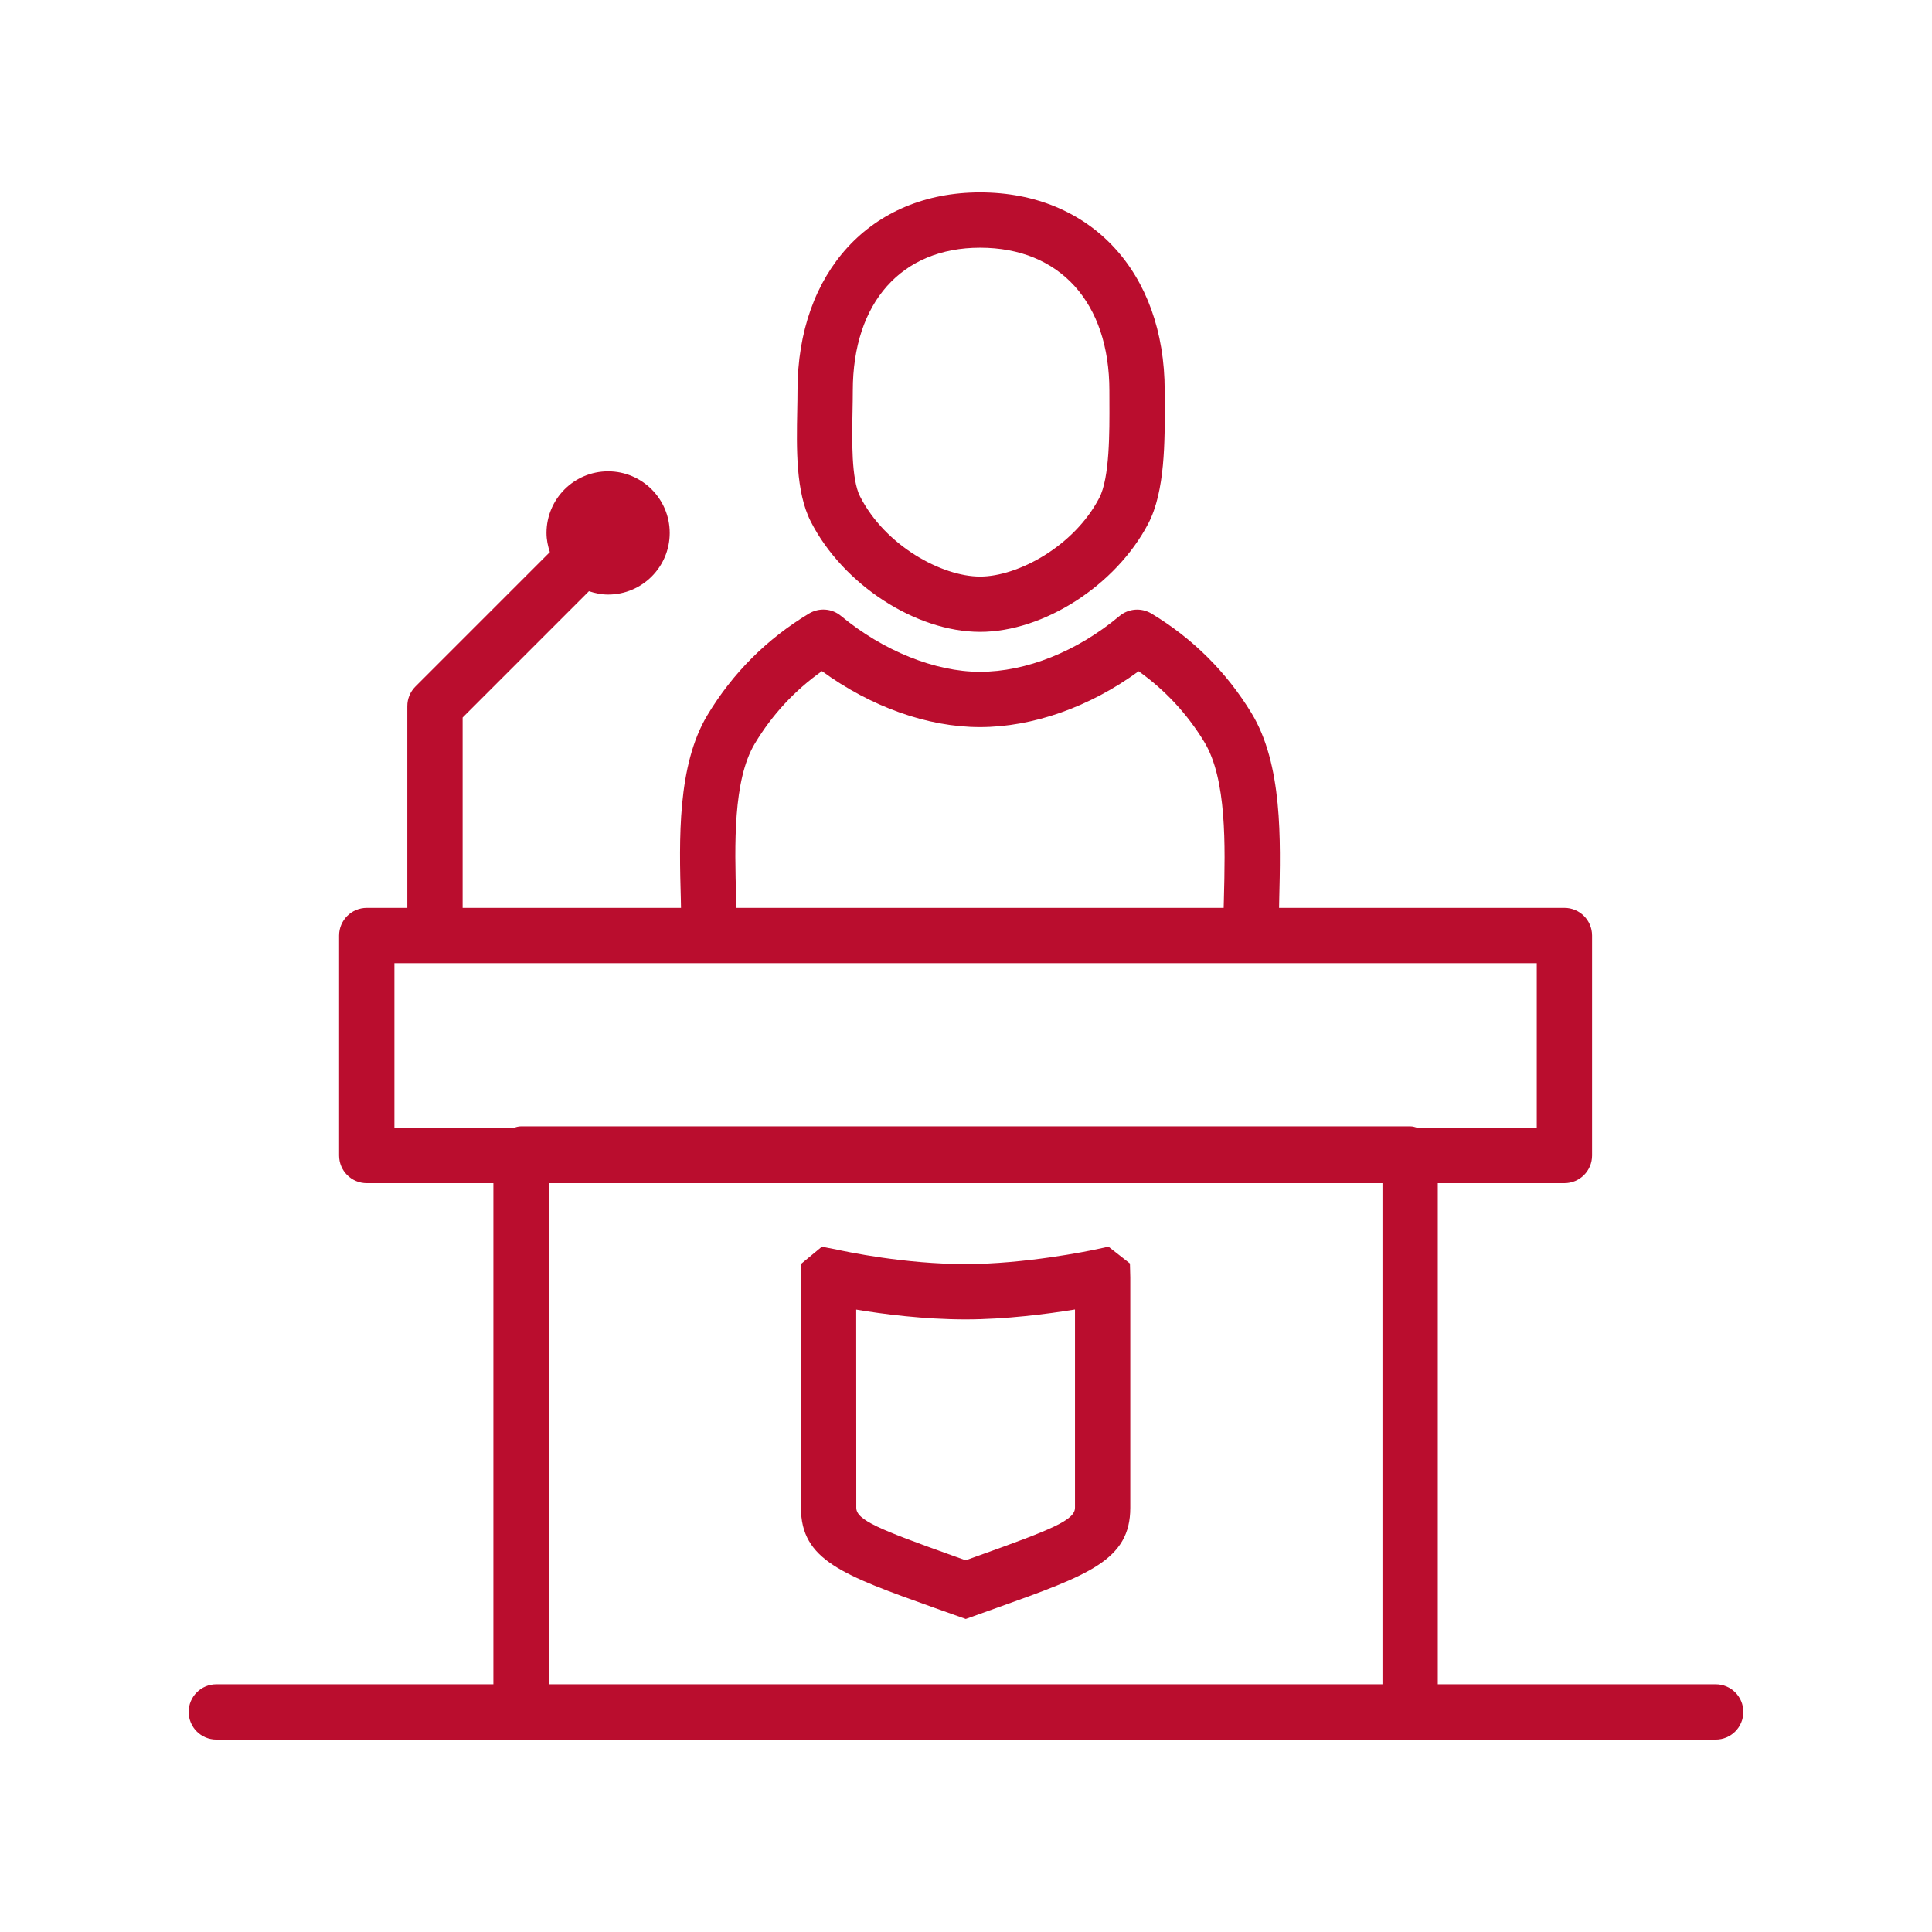 <?xml version="1.0" encoding="UTF-8"?>
<svg id="Layer_2" data-name="Layer 2" xmlns="http://www.w3.org/2000/svg" version="1.1" viewBox="0 0 512 512">
  <defs>
    <style>
      .cls-1 {
        display: none;
        fill: none;
      }

      .cls-1, .cls-2 {
        stroke-width: 0px;
      }

      .cls-2 {
        fill: #ba0d2e;
      }
    </style>
  </defs>
  <rect class="cls-1" x="50" y="50" width="412" height="412"/>
  <path class="cls-2" d="M259.725,167.45c16.869,0,36.035-12.342,44.58-28.703,4.466-8.538,4.409-21.793,4.359-32.446l-.007-2.763c0-31.433-19.667-52.549-48.932-52.549-28.939,0-48.38,21.116-48.38,52.549,0,1.596-.032,3.342-.068,5.178-.197,10.149-.415,21.653,3.593,29.508,8.502,16.661,27.787,29.225,44.856,29.225ZM225.93,108.996c.036-1.936.072-3.775.072-5.457,0-23.374,12.922-37.892,33.723-37.892,21.141,0,34.274,14.518,34.274,37.892l.007,2.827c.036,8.073.093,20.272-2.691,25.593-6.72,12.868-21.628,20.834-31.59,20.834-10.084,0-25.11-8.116-31.802-21.231-2.337-4.58-2.14-14.976-1.993-22.566ZM454.671,446.353h-73.644v-132.803h33.559c4.051,0,7.329-3.278,7.329-7.329v-58.296c0-4.047-3.278-7.329-7.329-7.329h-75.618c.017-.66.016-1.238.034-1.911.401-16.107.909-36.153-7.35-49.715-6.634-10.893-15.545-19.764-26.495-26.369-2.691-1.614-6.09-1.356-8.488.655-11.229,9.393-24.713,14.779-36.983,14.779-11.863,0-25.629-5.539-36.819-14.818-2.398-1.99-5.779-2.233-8.456-.637-11.179,6.728-20.243,15.784-26.931,26.917-8.034,13.362-7.49,33.065-7.05,48.896.021.778.022,1.444.042,2.204h-57.873v-50.442l33.479-33.483c1.607.529,3.293.887,5.077.887,9.016,0,16.325-7.309,16.325-16.326s-7.309-16.325-16.325-16.325-16.326,7.309-16.326,16.325c0,1.784.357,3.469.886,5.076l-35.627,35.63c-1.374,1.374-2.147,3.239-2.147,5.182v53.476h-10.746c-4.047,0-7.329,3.281-7.329,7.329v58.296c0,4.051,3.281,7.329,7.329,7.329h33.555v132.803H57.329c-4.047,0-7.329,3.278-7.329,7.329s3.281,7.329,7.329,7.329h397.343c4.051,0,7.329-3.278,7.329-7.329s-3.278-7.329-7.329-7.329ZM195.081,237.988c-.387-13.924-.866-31.25,4.96-40.941,4.591-7.64,10.56-14.081,17.781-19.195,13.018,9.479,28.019,14.84,41.864,14.84,14.06,0,29.125-5.346,42.065-14.808,7.021,4.999,12.854,11.276,17.377,18.708,6.019,9.884,5.575,27.54,5.217,41.725-.021.769-.036,1.528-.057,2.28h-129.135c-.021-.859-.046-1.728-.072-2.609ZM104.525,255.254h302.732v43.639h-31.535c-.656-.192-1.306-.408-2.024-.408h-235.619c-.718,0-1.367.216-2.023.408h-31.532v-43.639ZM145.408,446.353v-132.803h220.962v132.803h-220.962ZM293.756,330.376l-3.407.744c-1.94.408-18.722,3.872-34.446,3.872-16.142,0-31.501-3.249-34.457-3.908l-3.654-.687-5.557,4.595.029,64.576c0,13.877,11.043,17.828,35.244,26.48l8.431,2.999,8.359-2.999c24.197-8.653,35.24-12.603,35.24-26.48v-61.034l-.093-3.7-5.69-4.459ZM284.882,399.569c0,3.278-6.234,5.783-25.521,12.682l-3.457,1.238-3.46-1.238c-19.288-6.899-25.521-9.404-25.521-12.682l-.021-52.517c7.239,1.21,17.939,2.598,29.003,2.598,10.628,0,21.628-1.431,28.978-2.627v52.546Z"/>
</svg>